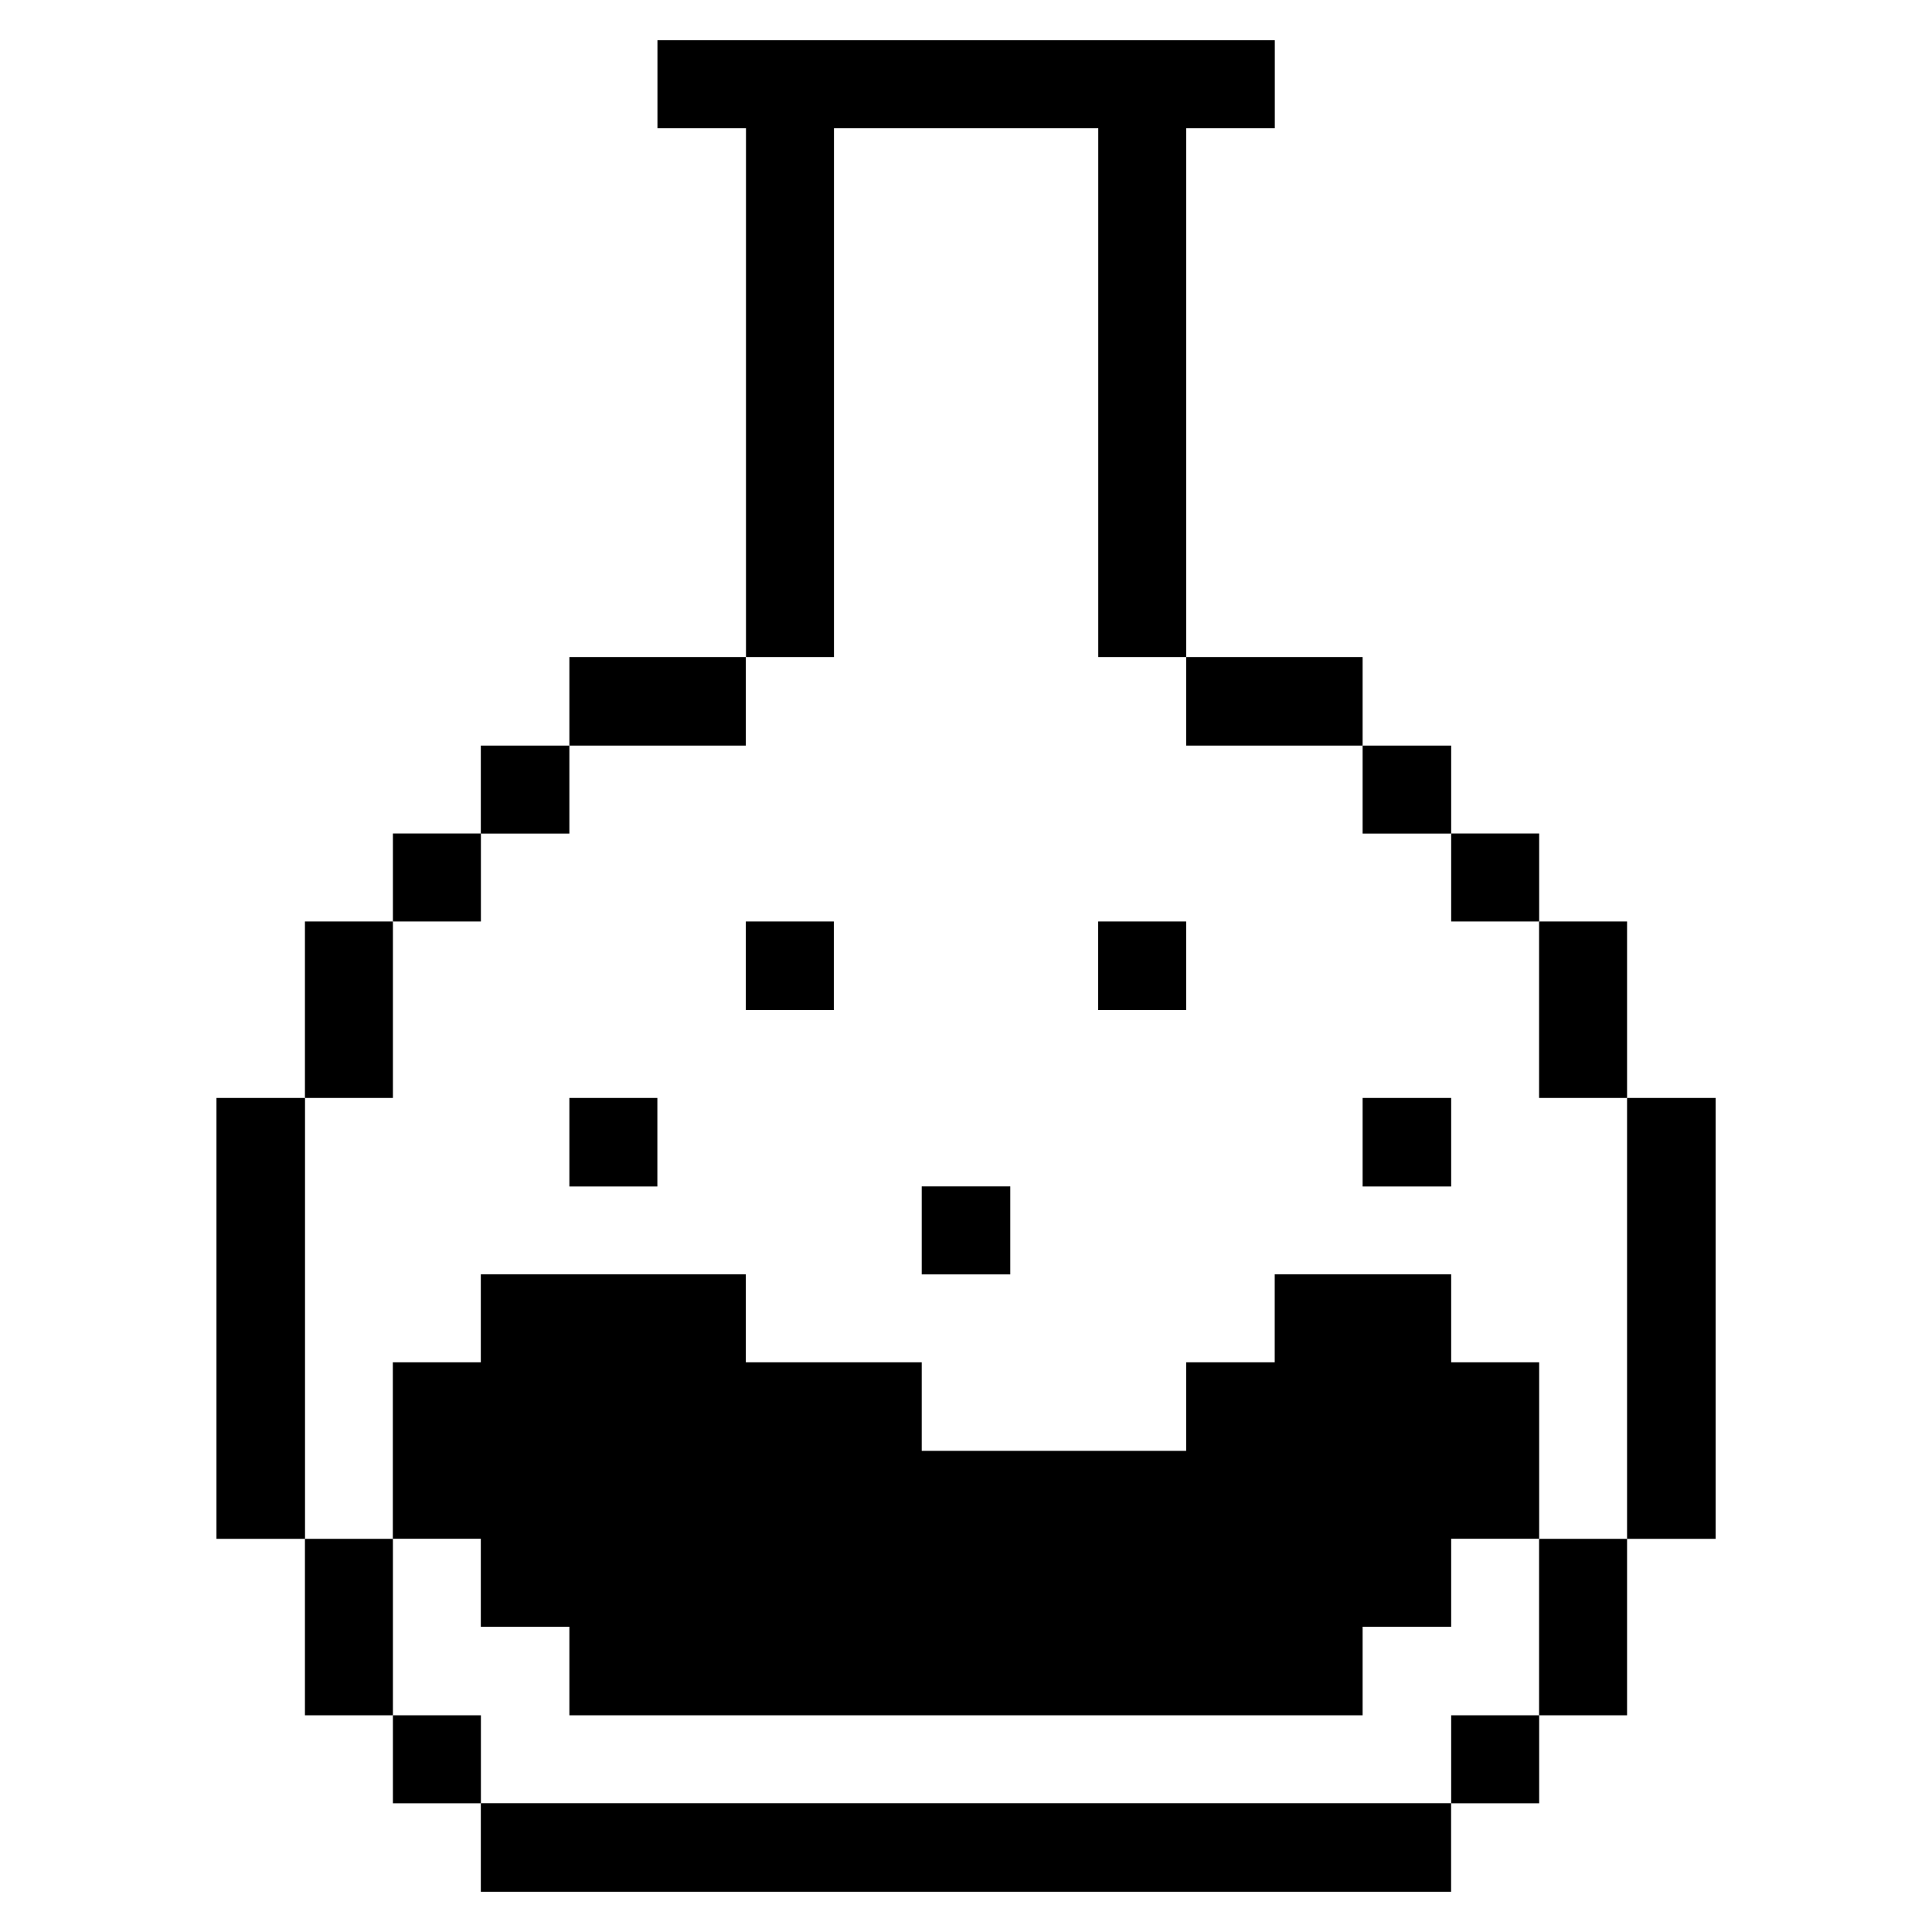 <svg xmlns="http://www.w3.org/2000/svg" viewBox="-0.5 -0.5 24 24" id="School-Science-Test-Flask--Streamline-Pixel.svg" height="24" width="24"><desc>School Science Test Flask Streamline Icon: https://streamlinehq.com</desc><title>school-science-test-flask</title><g><path d="M19.712 13.139h1.1v5.477h-1.1Z" fill="#000000" stroke-width="1"></path><path d="M18.619 18.616h1.093v2.192h-1.093Z" fill="#000000" stroke-width="1"></path><path d="M18.619 10.947h1.093v2.192h-1.093Z" fill="#000000" stroke-width="1"></path><path d="M17.527 20.808h1.093v1.093h-1.093Z" fill="#000000" stroke-width="1"></path><path d="M17.527 9.854h1.093v1.093h-1.093Z" fill="#000000" stroke-width="1"></path><path d="M16.427 13.139h1.1v1.1h-1.1Z" fill="#000000" stroke-width="1"></path><path d="M16.427 8.762h1.1v1.093h-1.1Z" fill="#000000" stroke-width="1"></path><path d="M5.473 21.9h12.053V23H5.473Z" fill="#000000" stroke-width="1"></path><path d="M14.235 7.662h2.192v1.1h-2.192Z" fill="#000000" stroke-width="1"></path><path d="M13.142 10.947h1.093v1.1h-1.093Z" fill="#000000" stroke-width="1"></path><path d="M10.95 14.238h1.1v1.093h-1.1Z" fill="#000000" stroke-width="1"></path><path d="M8.765 10.947h1.093v1.1h-1.093Z" fill="#000000" stroke-width="1"></path><path d="m9.858 1.093 3.285 0 0 6.569 1.093 0 0 -6.569 1.1 0 0 -1.093 -7.669 0 0 1.093 1.1 0 0 6.569 1.093 0 0 -6.569z" fill="#000000" stroke-width="1"></path><path d="M6.573 7.662h2.192v1.1h-2.192Z" fill="#000000" stroke-width="1"></path><path d="M6.573 13.139h1.093v1.1h-1.093Z" fill="#000000" stroke-width="1"></path><path d="m5.473 19.708 1.1 0 0 1.1 9.854 0 0 -1.1 1.1 0 0 -1.093 1.093 0 0 -2.192 -1.093 0 0 -1.093 -2.192 0 0 1.093 -1.1 0 0 1.1 -3.285 0 0 -1.1 -2.185 0 0 -1.093 -3.292 0 0 1.093 -1.093 0 0 2.192 1.093 0 0 1.093z" fill="#000000" stroke-width="1"></path><path d="M5.473 8.762h1.1v1.093h-1.1Z" fill="#000000" stroke-width="1"></path><path d="M4.381 20.808h1.093v1.093h-1.093Z" fill="#000000" stroke-width="1"></path><path d="M4.381 9.854h1.093v1.093h-1.093Z" fill="#000000" stroke-width="1"></path><path d="M3.288 18.616h1.093v2.192h-1.093Z" fill="#000000" stroke-width="1"></path><path d="M3.288 10.947h1.093v2.192h-1.093Z" fill="#000000" stroke-width="1"></path><path d="M2.189 13.139h1.1v5.477h-1.1Z" fill="#000000" stroke-width="1"></path></g></svg>
